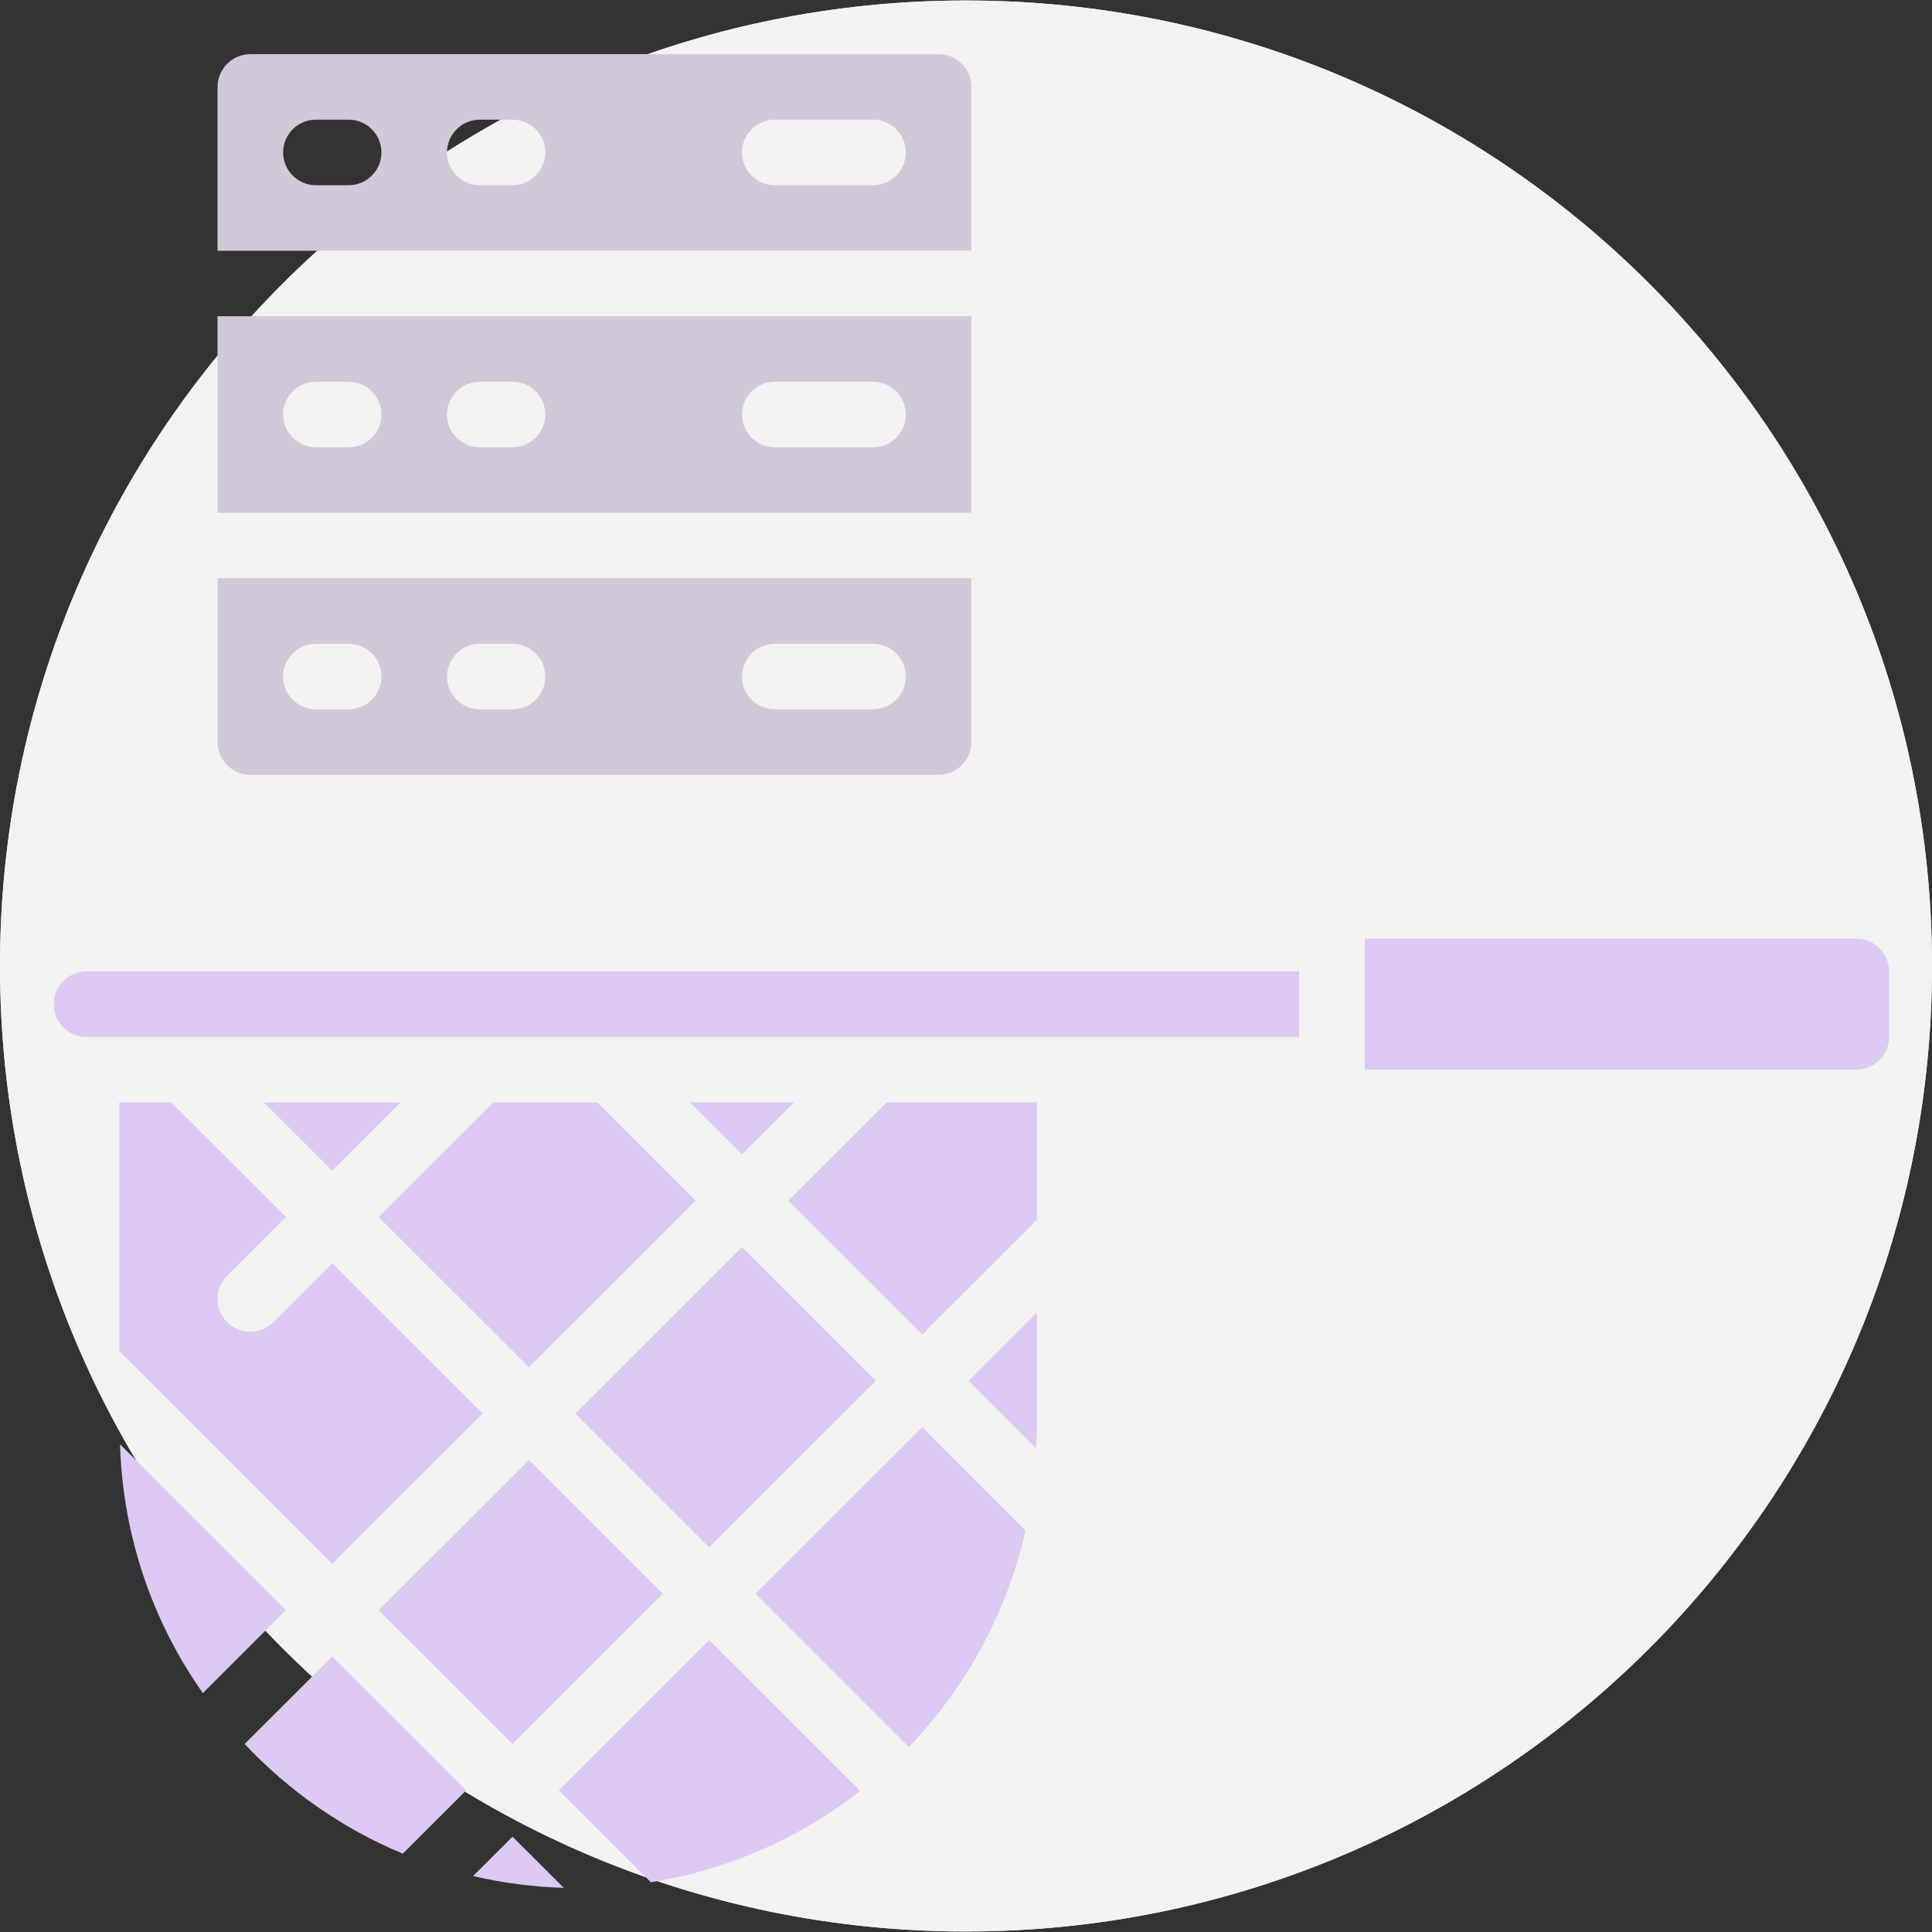 <svg width="85" height="85" viewBox="0 0 85 85" fill="none" xmlns="http://www.w3.org/2000/svg">
<rect x="0" y="0" width="85" height="85" fill="#333333" stroke="none"/>
<path d="M0 42.5C0 19.04 19.04 0.022 42.5 0.022V0.022C65.96 0.022 85 19.04 85 42.5V42.5C85 65.96 65.96 84.978 42.5 84.978V84.978C19.04 84.978 0 65.96 0 42.5V42.5Z" fill="#F2F2F2"/>
<path d="M0 42.5C0 19.04 19.04 0.022 42.5 0.022V0.022C65.96 0.022 85 19.04 85 42.5V42.5C85 65.96 65.96 84.978 42.5 84.978V84.978C19.04 84.978 0 65.96 0 42.5V42.5Z" fill="#F2F2F2"/>
<path d="M13.898 16.795H15.339C16.134 16.795 16.782 17.443 16.782 18.237C16.782 19.031 16.134 19.679 15.339 19.679H13.898C13.104 19.679 12.456 19.031 12.456 18.237C12.456 17.443 13.104 16.795 13.898 16.795ZM21.108 16.795H22.549C23.343 16.795 23.992 17.443 23.992 18.237C23.992 19.031 23.343 19.679 22.549 19.679H21.108C20.314 19.679 19.666 19.031 19.666 18.237C19.666 17.443 20.314 16.795 21.108 16.795ZM34.085 16.795H38.411C39.205 16.795 39.853 17.443 39.853 18.237C39.853 19.031 39.205 19.679 38.411 19.679H34.085C33.291 19.679 32.644 19.031 32.644 18.237C32.644 17.443 33.291 16.795 34.085 16.795ZM9.572 22.561H42.737V13.913H9.572V22.561Z" fill="#D1C9D9"/>
<path d="M38.411 8.149H34.085C33.291 8.149 32.644 7.501 32.644 6.707C32.644 5.913 33.291 5.265 34.085 5.265H38.411C39.205 5.265 39.853 5.913 39.853 6.707C39.853 7.501 39.205 8.149 38.411 8.149ZM22.549 8.149H21.108C20.314 8.149 19.666 7.501 19.666 6.707C19.666 5.913 20.314 5.265 21.108 5.265H22.549C23.343 5.265 23.992 5.913 23.992 6.707C23.992 7.501 23.343 8.149 22.549 8.149ZM15.339 8.149H13.898C13.104 8.149 12.456 7.501 12.456 6.707C12.456 5.913 13.104 5.265 13.898 5.265H15.339C16.134 5.265 16.782 5.913 16.782 6.707C16.782 7.501 16.134 8.149 15.339 8.149ZM42.737 3.825C42.737 3.031 42.089 2.383 41.294 2.383H11.013C10.22 2.383 9.572 3.031 9.572 3.825V11.031H42.737V3.825Z" fill="#D1C9D9"/>
<path d="M13.898 28.324H15.339C16.134 28.324 16.782 28.972 16.782 29.766C16.782 30.56 16.134 31.206 15.339 31.206H13.898C13.104 31.206 12.456 30.56 12.456 29.766C12.456 28.972 13.104 28.324 13.898 28.324ZM21.108 28.324H22.549C23.343 28.324 23.992 28.972 23.992 29.766C23.992 30.56 23.343 31.206 22.549 31.206H21.108C20.314 31.206 19.666 30.56 19.666 29.766C19.666 28.972 20.314 28.324 21.108 28.324ZM34.085 28.324H38.411C39.205 28.324 39.853 28.972 39.853 29.766C39.853 30.56 39.205 31.206 38.411 31.206H34.085C33.291 31.206 32.644 30.56 32.644 29.766C32.644 28.972 33.291 28.324 34.085 28.324ZM9.572 32.648C9.572 33.442 10.22 34.09 11.013 34.09H41.294C42.089 34.09 42.737 33.442 42.737 32.648V25.442H9.572V32.648Z" fill="#D1C9D9"/>
<path d="M45.62 48.502H39.009L34.683 52.825L40.574 58.713L45.62 53.669V48.502Z" fill="#DDC9F3"/>
<path d="M45.62 62.913V57.746L42.613 60.752L45.582 63.719C45.592 63.449 45.62 63.184 45.62 62.913Z" fill="#DDC9F3"/>
<path d="M32.644 50.787L34.931 48.502H30.356L32.644 50.787Z" fill="#DDC9F3"/>
<path d="M14.619 72.878L10.761 76.728C12.71 78.794 15.063 80.45 17.722 81.553L20.51 78.766L14.619 72.878Z" fill="#DDC9F3"/>
<path d="M45.12 67.333L40.574 62.79L33.24 70.119L39.988 76.859C42.489 74.251 44.298 70.981 45.12 67.333Z" fill="#DDC9F3"/>
<path d="M38.535 60.751L32.644 54.863L25.31 62.193L31.201 68.081L38.535 60.751Z" fill="#DDC9F3"/>
<path d="M14.618 51.508L17.626 48.502H11.611L14.618 51.508Z" fill="#DDC9F3"/>
<path d="M12.579 70.841L5.28 63.544C5.404 67.609 6.727 71.369 8.924 74.489L12.579 70.841Z" fill="#DDC9F3"/>
<path d="M5.246 48.502V59.435L14.619 68.803L21.232 62.193L14.619 55.583L12.034 58.167C11.752 58.449 11.385 58.589 11.013 58.589C10.643 58.589 10.277 58.449 9.994 58.167C9.43 57.605 9.43 56.693 9.994 56.129L12.58 53.545L7.533 48.502H5.246Z" fill="#DDC9F3"/>
<path d="M29.162 70.119L23.271 64.231L16.658 70.841L22.549 76.729L29.162 70.119Z" fill="#DDC9F3"/>
<path d="M22.549 80.805L20.814 82.539C22.104 82.837 23.433 83.017 24.802 83.057L22.549 80.805Z" fill="#DDC9F3"/>
<path d="M2.362 44.178C2.362 44.972 3.009 45.62 3.803 45.62H57.156V42.736H3.803C3.009 42.736 2.362 43.384 2.362 44.178Z" fill="#DDC9F3"/>
<path d="M37.842 78.795L31.201 72.157L24.588 78.767L28.634 82.809C32.069 82.263 35.211 80.85 37.842 78.795Z" fill="#DDC9F3"/>
<path d="M21.704 48.502L16.658 53.545L23.271 60.155L30.605 52.825L26.279 48.502H21.704Z" fill="#DDC9F3"/>
<path d="M81.67 41.296H60.041V47.06H81.67C82.464 47.06 83.112 46.414 83.112 45.62V42.736C83.112 41.944 82.464 41.296 81.67 41.296Z" fill="#DDC9F3"/>
</svg>
